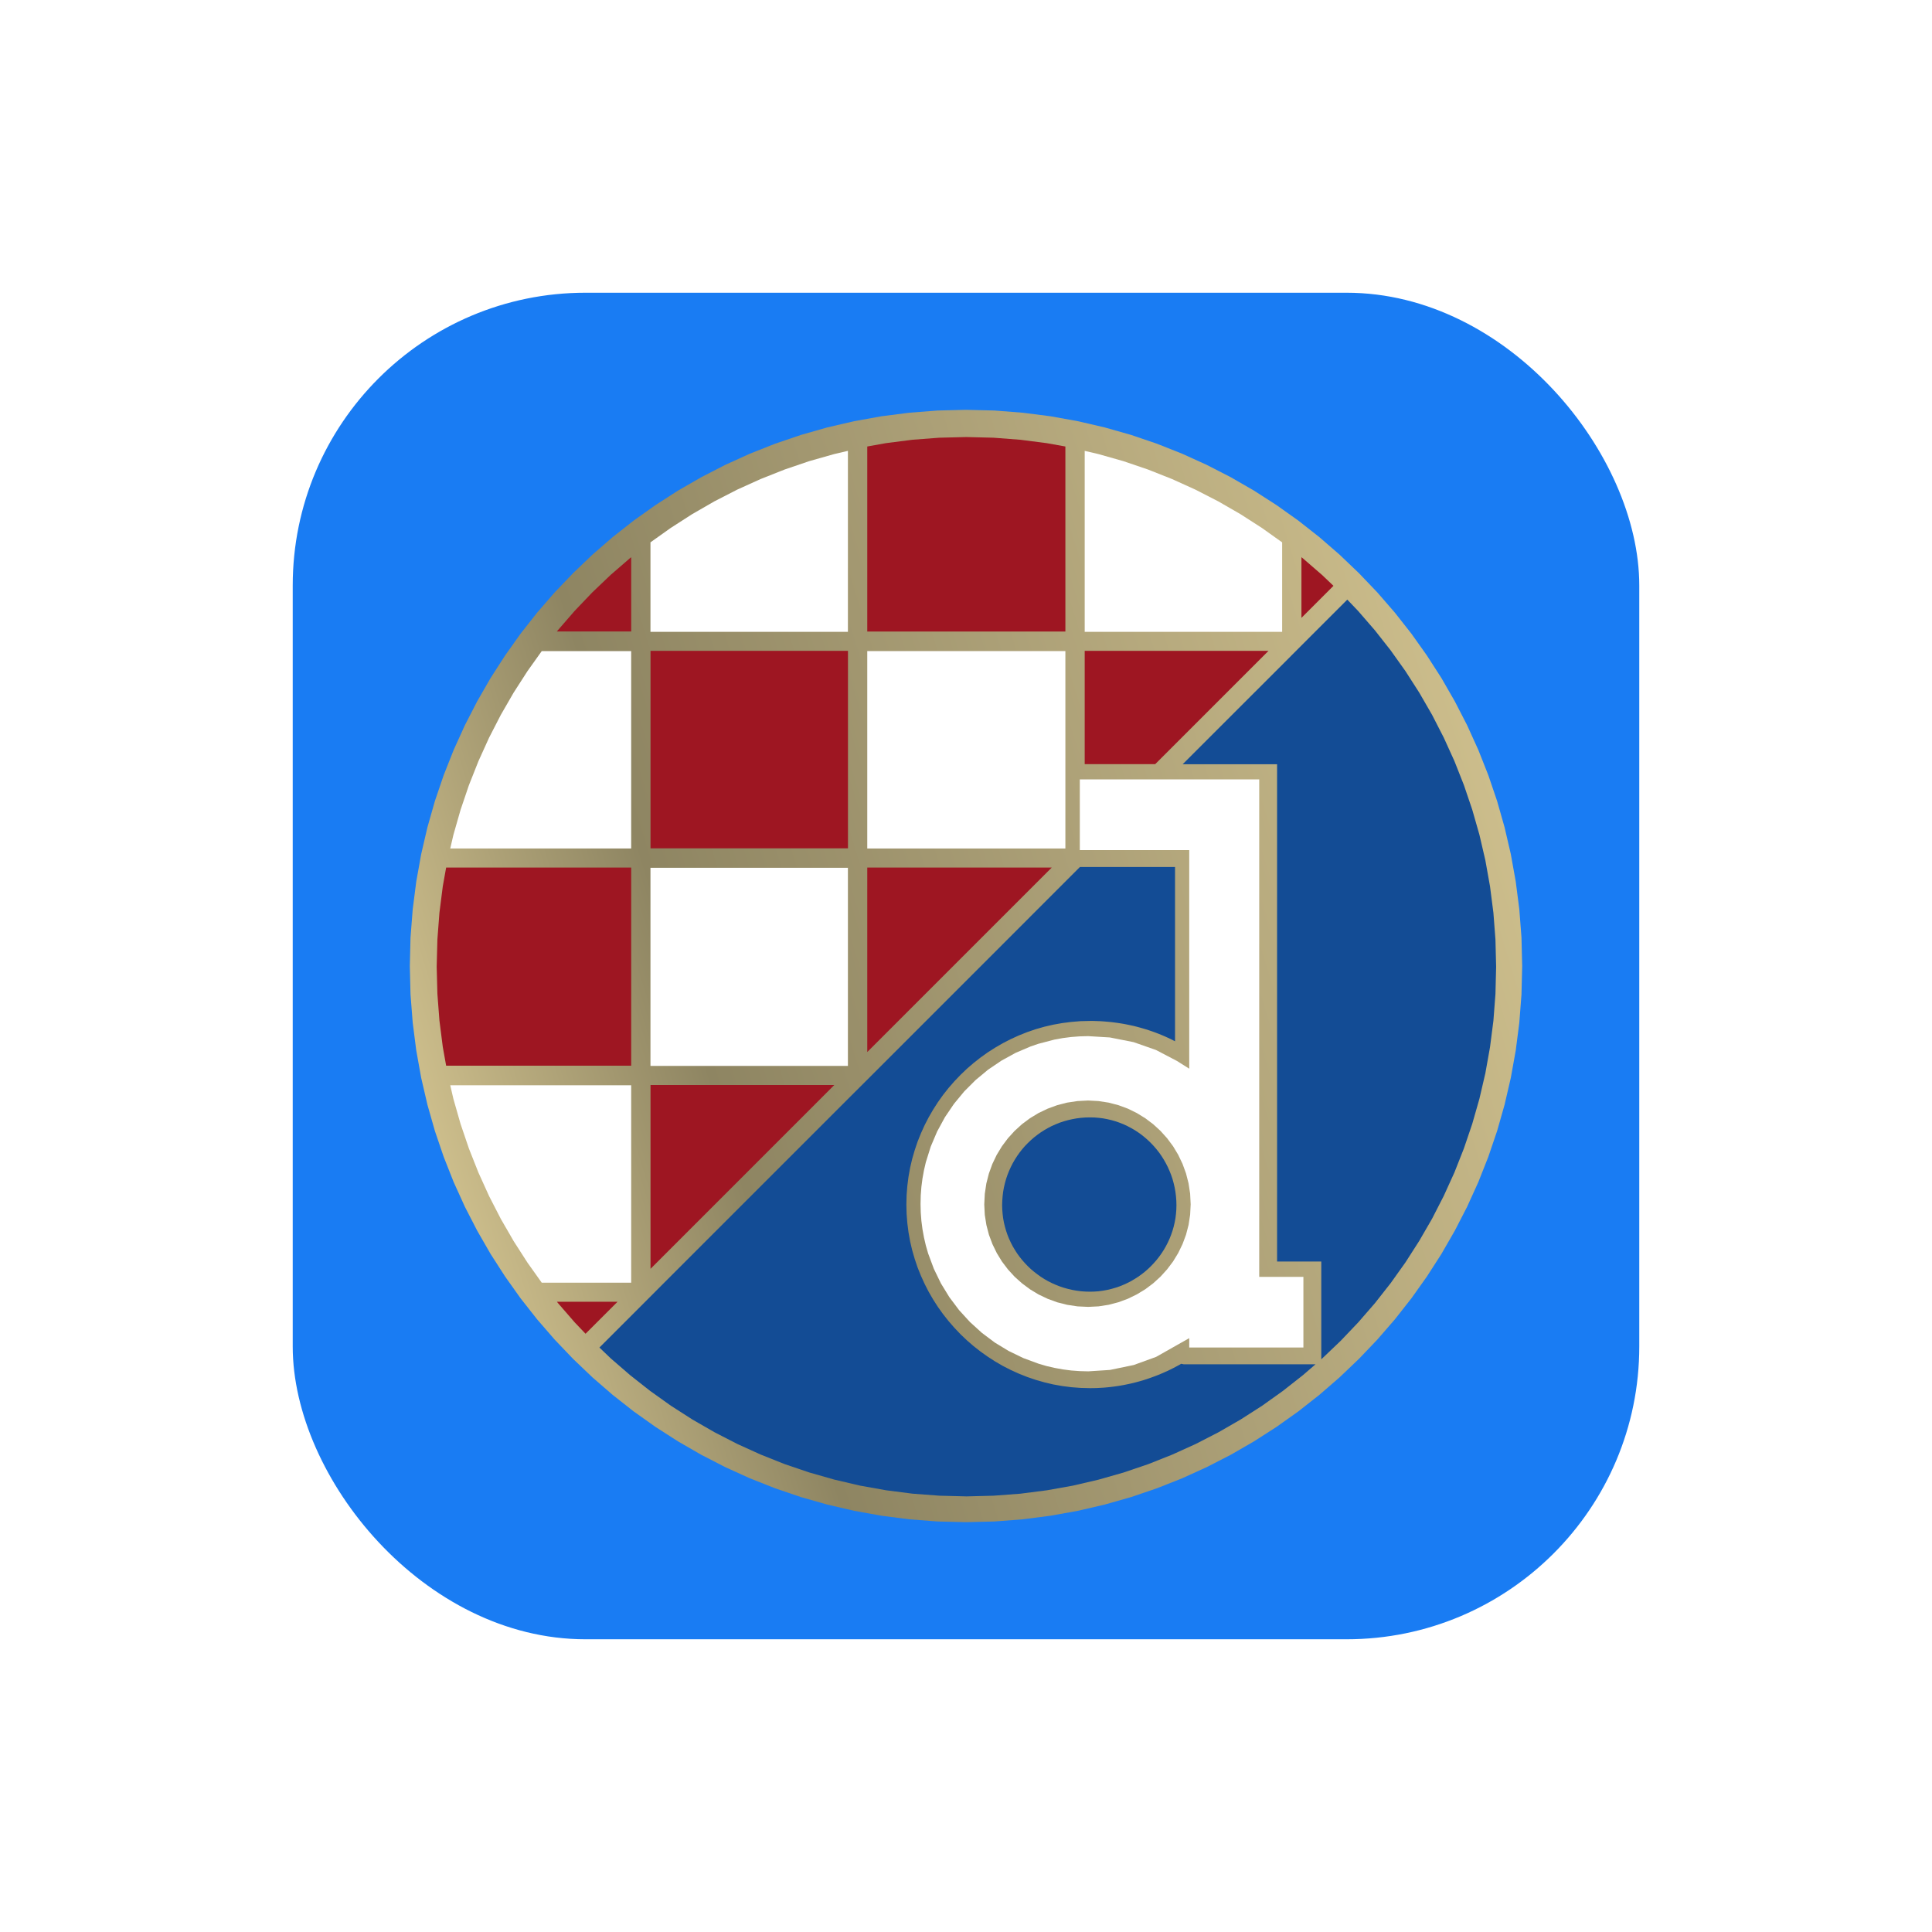 <svg width="66" height="66" viewBox="0 0 66 66" fill="none" xmlns="http://www.w3.org/2000/svg">
<g filter="url(#filter0_d_2250_18368)">
<rect x="10" y="10" width="46" height="46" rx="10" fill="#197CF3"/>
<path fill-rule="evenodd" clip-rule="evenodd" d="M51.976 32.025L51.902 31.063L51.78 30.115L51.612 29.181L51.399 28.263L51.143 27.363L50.843 26.481L50.502 25.619L50.12 24.777L49.699 23.959L49.241 23.163L48.745 22.392L48.215 21.646L47.65 20.928L47.052 20.238L46.422 19.579L45.762 18.948L45.072 18.35L44.354 17.785L43.608 17.255L42.837 16.759L42.042 16.301L41.222 15.88L40.381 15.498L39.519 15.157L38.638 14.857L37.737 14.601L36.819 14.388L35.885 14.22L34.937 14.099L33.975 14.024L33.001 14L32.026 14.024L31.063 14.099L30.115 14.22L29.181 14.388L28.263 14.601L27.363 14.857L26.481 15.157L25.619 15.498L24.777 15.88L23.959 16.301L23.163 16.759L22.392 17.255L21.646 17.785L20.928 18.35L20.238 18.948L19.578 19.579L18.948 20.238L18.35 20.928L17.785 21.646L17.255 22.392L16.759 23.163L16.301 23.959L15.88 24.777L15.498 25.619L15.157 26.481L14.857 27.363L14.601 28.263L14.388 29.181L14.22 30.115L14.099 31.063L14.024 32.026L14 33.001L14.024 33.974L14.099 34.937L14.22 35.885L14.388 36.819L14.601 37.737L14.857 38.637L15.157 39.519L15.498 40.382L15.88 41.223L16.301 42.041L16.759 42.837L17.255 43.608L17.785 44.354L18.35 45.072L18.948 45.762L19.578 46.422L20.238 47.052L20.928 47.65L21.646 48.215L22.392 48.745L23.163 49.24L23.959 49.699L24.777 50.12L25.619 50.502L26.481 50.843L27.363 51.143L28.263 51.399L29.181 51.612L30.115 51.78L31.063 51.902L32.026 51.976L33.001 52L33.975 51.976L34.937 51.902L35.885 51.78L36.819 51.612L37.737 51.399L38.638 51.143L39.519 50.843L40.382 50.502L41.222 50.12L42.042 49.699L42.837 49.24L43.608 48.745L44.354 48.215L45.072 47.65L45.762 47.052L46.422 46.422L47.052 45.762L47.65 45.072L48.215 44.354L48.745 43.608L49.241 42.837L49.699 42.041L50.12 41.223L50.502 40.382L50.843 39.519L51.143 38.637L51.399 37.737L51.612 36.819L51.78 35.885L51.902 34.937L51.976 33.975L52 33.001L51.976 32.025Z" fill="url(#paint0_linear_2250_18368)"/>
<path d="M40.094 40.42L40.055 40.277L40.008 40.138L39.953 40.001L39.894 39.868L39.828 39.739L39.757 39.614L39.68 39.492L39.597 39.373L39.508 39.26L39.415 39.152L39.316 39.047L39.214 38.949L39.106 38.854L38.994 38.764L38.878 38.681L38.758 38.603L38.634 38.532L38.507 38.465L38.377 38.405L38.243 38.352L38.107 38.305L37.968 38.265L37.825 38.232L37.681 38.205L37.535 38.187L37.387 38.175L37.236 38.172L37.081 38.175L36.928 38.187L36.777 38.206L36.629 38.233L36.483 38.266L36.341 38.306L36.202 38.352L36.065 38.407L35.931 38.466L35.803 38.533L35.677 38.605L35.555 38.683L35.438 38.767L35.325 38.855L35.216 38.95L35.112 39.049L35.012 39.152L34.918 39.261L34.829 39.375L34.745 39.493L34.668 39.614L34.596 39.739L34.53 39.869L34.47 40.002L34.416 40.138L34.369 40.277L34.329 40.42L34.295 40.566L34.269 40.713L34.251 40.864L34.239 41.017L34.234 41.172L34.239 41.323L34.251 41.471L34.269 41.619L34.295 41.763L34.329 41.904L34.369 42.043L34.415 42.18L34.469 42.314L34.529 42.444L34.594 42.571L34.667 42.694L34.744 42.815L34.828 42.931L34.917 43.043L35.011 43.15L35.111 43.254L35.215 43.353L35.324 43.445L35.437 43.533L35.554 43.616L35.676 43.694L35.801 43.766L35.931 43.831L36.065 43.891L36.201 43.944L36.34 43.991L36.483 44.031L36.629 44.065L36.777 44.091L36.928 44.111L37.081 44.122L37.236 44.126L37.386 44.122L37.535 44.111L37.681 44.091L37.826 44.065L37.968 44.031L38.107 43.991L38.244 43.945L38.377 43.891L38.507 43.832L38.635 43.767L38.758 43.694L38.879 43.617L38.995 43.534L39.107 43.447L39.215 43.353L39.317 43.255L39.416 43.151L39.509 43.044L39.598 42.931L39.681 42.815L39.758 42.696L39.829 42.573L39.895 42.445L39.955 42.314L40.008 42.18L40.055 42.043L40.095 41.904L40.128 41.763L40.155 41.619L40.173 41.471L40.185 41.323L40.189 41.172L40.185 41.017L40.173 40.864L40.154 40.713L40.128 40.566L40.094 40.42Z" fill="#134C95"/>
<path d="M51.087 32.098L51.017 31.182L50.901 30.279L50.742 29.389L50.539 28.516L50.294 27.659L50.009 26.819L49.685 25.999L49.321 25.198L48.921 24.418L48.483 23.66L48.012 22.926L47.506 22.216L46.968 21.532L46.398 20.874L46.026 20.484L44.932 21.577L43.807 22.704L40.402 26.107H43.627V43.095H45.137V46.434L45.169 46.406L45.798 45.806L46.398 45.176L46.968 44.52L47.506 43.835L48.012 43.126L48.483 42.391L48.921 41.634L49.321 40.854L49.685 40.053L50.009 39.232L50.294 38.393L50.539 37.536L50.742 36.663L50.901 35.773L51.017 34.87L51.087 33.955L51.11 33.026L51.087 32.098Z" fill="#134C95"/>
<path d="M40.352 46.589L40.271 46.635L40.174 46.687L40.077 46.738L39.979 46.787L39.879 46.834L39.777 46.88L39.676 46.924L39.574 46.967L39.47 47.007L39.365 47.046L39.261 47.083L39.155 47.119L39.048 47.153L38.94 47.184L38.832 47.214L38.722 47.242L38.612 47.268L38.502 47.291L38.39 47.314L38.277 47.334L38.164 47.352L38.05 47.368L37.935 47.382L37.82 47.394L37.705 47.404L37.588 47.411L37.472 47.417L37.353 47.42L37.234 47.421L36.915 47.413L36.597 47.389L36.286 47.349L35.977 47.294L35.675 47.222L35.378 47.137L35.087 47.038L34.803 46.925L34.525 46.799L34.255 46.66L33.993 46.508L33.738 46.343L33.492 46.168L33.255 45.982L33.027 45.784L32.809 45.576L32.601 45.357L32.403 45.129L32.216 44.892L32.04 44.646L31.877 44.392L31.725 44.13L31.586 43.859L31.46 43.582L31.346 43.298L31.248 43.007L31.162 42.71L31.091 42.407L31.036 42.099L30.996 41.786L30.971 41.47L30.963 41.149L30.971 40.828L30.996 40.511L31.036 40.198L31.091 39.891L31.162 39.589L31.248 39.292L31.346 39.001L31.46 38.717L31.586 38.439L31.725 38.169L31.877 37.907L32.04 37.652L32.216 37.405L32.403 37.168L32.601 36.941L32.809 36.723L33.027 36.514L33.255 36.317L33.492 36.13L33.738 35.954L33.993 35.791L34.255 35.639L34.525 35.5L34.803 35.373L35.087 35.26L35.378 35.16L35.676 35.075L35.977 35.005L36.286 34.95L36.599 34.91L36.915 34.884L37.233 34.877H37.353L37.471 34.881L37.587 34.885L37.703 34.893L37.818 34.903L37.933 34.913L38.048 34.927L38.161 34.942L38.274 34.959L38.386 34.977L38.498 34.999L38.608 35.022L38.719 35.046L38.828 35.073L38.936 35.102L39.044 35.133L39.151 35.165L39.257 35.199L39.363 35.235L39.468 35.273L39.57 35.312L39.674 35.354L39.775 35.397L39.876 35.442L39.977 35.489L40.074 35.538L40.141 35.571V29.617H36.893L30.101 36.411L28.974 37.536L22.696 43.814L21.571 44.941L20.477 46.034L20.867 46.407L21.525 46.976L22.208 47.514L22.918 48.021L23.652 48.492L24.41 48.928L25.19 49.329L25.991 49.692L26.811 50.018L27.651 50.303L28.508 50.547L29.381 50.751L30.271 50.91L31.174 51.026L32.09 51.095L33.018 51.119L33.947 51.095L34.862 51.026L35.766 50.91L36.655 50.751L37.528 50.547L38.385 50.303L39.224 50.018L40.045 49.692L40.846 49.329L41.626 48.928L42.383 48.492L43.118 48.021L43.828 47.514L44.512 46.976L44.939 46.607H40.439L40.352 46.589Z" fill="#134C95"/>
<path d="M45.162 19.64L44.505 19.071L44.459 19.035V21.107L45.553 20.013L45.162 19.64Z" fill="#9E1622"/>
<path d="M34.856 15.023L33.939 14.953L33.012 14.93L32.083 14.953L31.166 15.023L30.263 15.139L29.627 15.253V21.574H36.395V15.253L35.758 15.139L34.856 15.023Z" fill="#9E1622"/>
<path d="M20.86 19.64L20.23 20.241L19.63 20.87L19.06 21.527L19.023 21.573H21.563V19.035L21.517 19.071L20.86 19.64Z" fill="#9E1622"/>
<path d="M28.968 22.234H22.223V28.98H28.968V22.234Z" fill="#9E1622"/>
<path d="M37.055 26.104H39.464L43.334 22.234H37.055V26.104Z" fill="#9E1622"/>
<path d="M29.627 35.939L35.929 29.637H29.627V35.939Z" fill="#9E1622"/>
<path d="M15.127 30.274L15.012 31.177L14.942 32.093L14.918 33.022L14.942 33.95L15.012 34.866L15.127 35.769L15.241 36.406H21.563V29.637H15.241L15.127 30.274Z" fill="#9E1622"/>
<path d="M22.223 43.345L28.501 37.066H22.223V43.345Z" fill="#9E1622"/>
<path d="M19.061 44.515L19.631 45.172L20.003 45.563L21.097 44.469H19.025L19.061 44.515Z" fill="#9E1622"/>
<path d="M43.8 18.528L43.111 18.037L42.377 17.565L41.619 17.128L40.84 16.728L40.039 16.365L39.218 16.04L38.378 15.754L37.521 15.511L37.055 15.402V21.584H43.8V18.528Z" fill="white"/>
<path d="M15.489 37.54L15.734 38.397L16.019 39.236L16.344 40.057L16.707 40.858L17.108 41.638L17.545 42.395L18.017 43.13L18.507 43.819H21.562V37.074H15.381L15.489 37.54Z" fill="white"/>
<path d="M28.966 29.645H22.221V36.413H28.966V29.645Z" fill="white"/>
<path d="M36.395 26.771V26.111V22.242H29.627V28.986H36.395V26.771Z" fill="white"/>
<path d="M18.017 22.93L17.545 23.664L17.108 24.422L16.707 25.202L16.344 26.003L16.019 26.823L15.734 27.663L15.489 28.52L15.381 28.986H21.562V22.242H18.507L18.017 22.93Z" fill="white"/>
<path d="M27.643 15.754L26.803 16.04L25.983 16.365L25.181 16.728L24.401 17.129L23.644 17.565L22.91 18.037L22.221 18.527V21.584H28.966V15.402L28.5 15.511L27.643 15.754Z" fill="white"/>
<path d="M43.017 43.614V26.625H36.888V29.04H40.626V36.508L40.203 36.242L39.492 35.87L38.728 35.602L37.915 35.441L37.172 35.396L36.877 35.404L36.588 35.426L36.302 35.463L36.022 35.514L35.475 35.657L35.211 35.747L34.697 35.966L34.212 36.232L33.754 36.542L33.33 36.894L32.94 37.284L32.589 37.709L32.279 38.167L32.014 38.654L31.796 39.167L31.628 39.703L31.564 39.979L31.513 40.26L31.476 40.545L31.454 40.834L31.447 41.126L31.454 41.418L31.476 41.707L31.513 41.991L31.564 42.272L31.628 42.548L31.706 42.818L31.901 43.343L32.143 43.842L32.432 44.314L32.763 44.755L33.135 45.162L33.542 45.532L33.984 45.864L34.457 46.151L34.958 46.394L35.482 46.587L35.752 46.666L36.029 46.73L36.309 46.781L36.595 46.818L36.883 46.839L37.177 46.847L37.918 46.799L38.729 46.631L39.493 46.354L40.626 45.713V46.033H44.526V43.619H43.017V43.614ZM40.657 41.496L40.604 41.843L40.517 42.178L40.398 42.498L40.25 42.804L40.074 43.093L39.871 43.362L39.645 43.612L39.396 43.839L39.127 44.041L38.838 44.217L38.532 44.366L38.211 44.485L37.877 44.573L37.531 44.627L37.176 44.645L36.812 44.628L36.459 44.575L36.118 44.489L35.792 44.37L35.481 44.222L35.189 44.046L34.916 43.843L34.664 43.618L34.435 43.368L34.23 43.098L34.053 42.809L33.904 42.503L33.784 42.182L33.697 41.849L33.642 41.502L33.624 41.147L33.642 40.783L33.695 40.43L33.782 40.089L33.9 39.763L34.049 39.452L34.227 39.159L34.431 38.886L34.66 38.634L34.911 38.405L35.184 38.201L35.476 38.024L35.787 37.875L36.114 37.755L36.454 37.667L36.807 37.614L37.171 37.595L37.526 37.614L37.873 37.667L38.206 37.754L38.529 37.873L38.835 38.023L39.123 38.2L39.394 38.404L39.644 38.633L39.87 38.884L40.073 39.156L40.249 39.449L40.397 39.759L40.516 40.085L40.603 40.425L40.657 40.779L40.675 41.142L40.657 41.498V41.496Z" fill="white"/>
</g>
<defs>
<filter id="filter0_d_2250_18368" x="0" y="0" width="66" height="66" filterUnits="userSpaceOnUse" color-interpolation-filters="sRGB">
<feFlood flood-opacity="0" result="BackgroundImageFix"/>
<feColorMatrix in="SourceAlpha" type="matrix" values="0 0 0 0 0 0 0 0 0 0 0 0 0 0 0 0 0 0 127 0" result="hardAlpha"/>
<feOffset/>
<feGaussianBlur stdDeviation="5"/>
<feComposite in2="hardAlpha" operator="out"/>
<feColorMatrix type="matrix" values="0 0 0 0 0.008 0 0 0 0 0.114 0 0 0 0 0.239 0 0 0 1 0"/>
<feBlend mode="normal" in2="BackgroundImageFix" result="effect1_dropShadow_2250_18368"/>
<feBlend mode="normal" in="SourceGraphic" in2="effect1_dropShadow_2250_18368" result="shape"/>
</filter>
<linearGradient id="paint0_linear_2250_18368" x1="9.442" y1="27.151" x2="52.734" y2="13.788" gradientUnits="userSpaceOnUse">
<stop stop-color="#D8C893"/>
<stop offset="0.25" stop-color="#8E8562"/>
<stop offset="0.56" stop-color="#ACA077"/>
<stop offset="1" stop-color="#D8C893"/>
</linearGradient>
</defs>
</svg>
